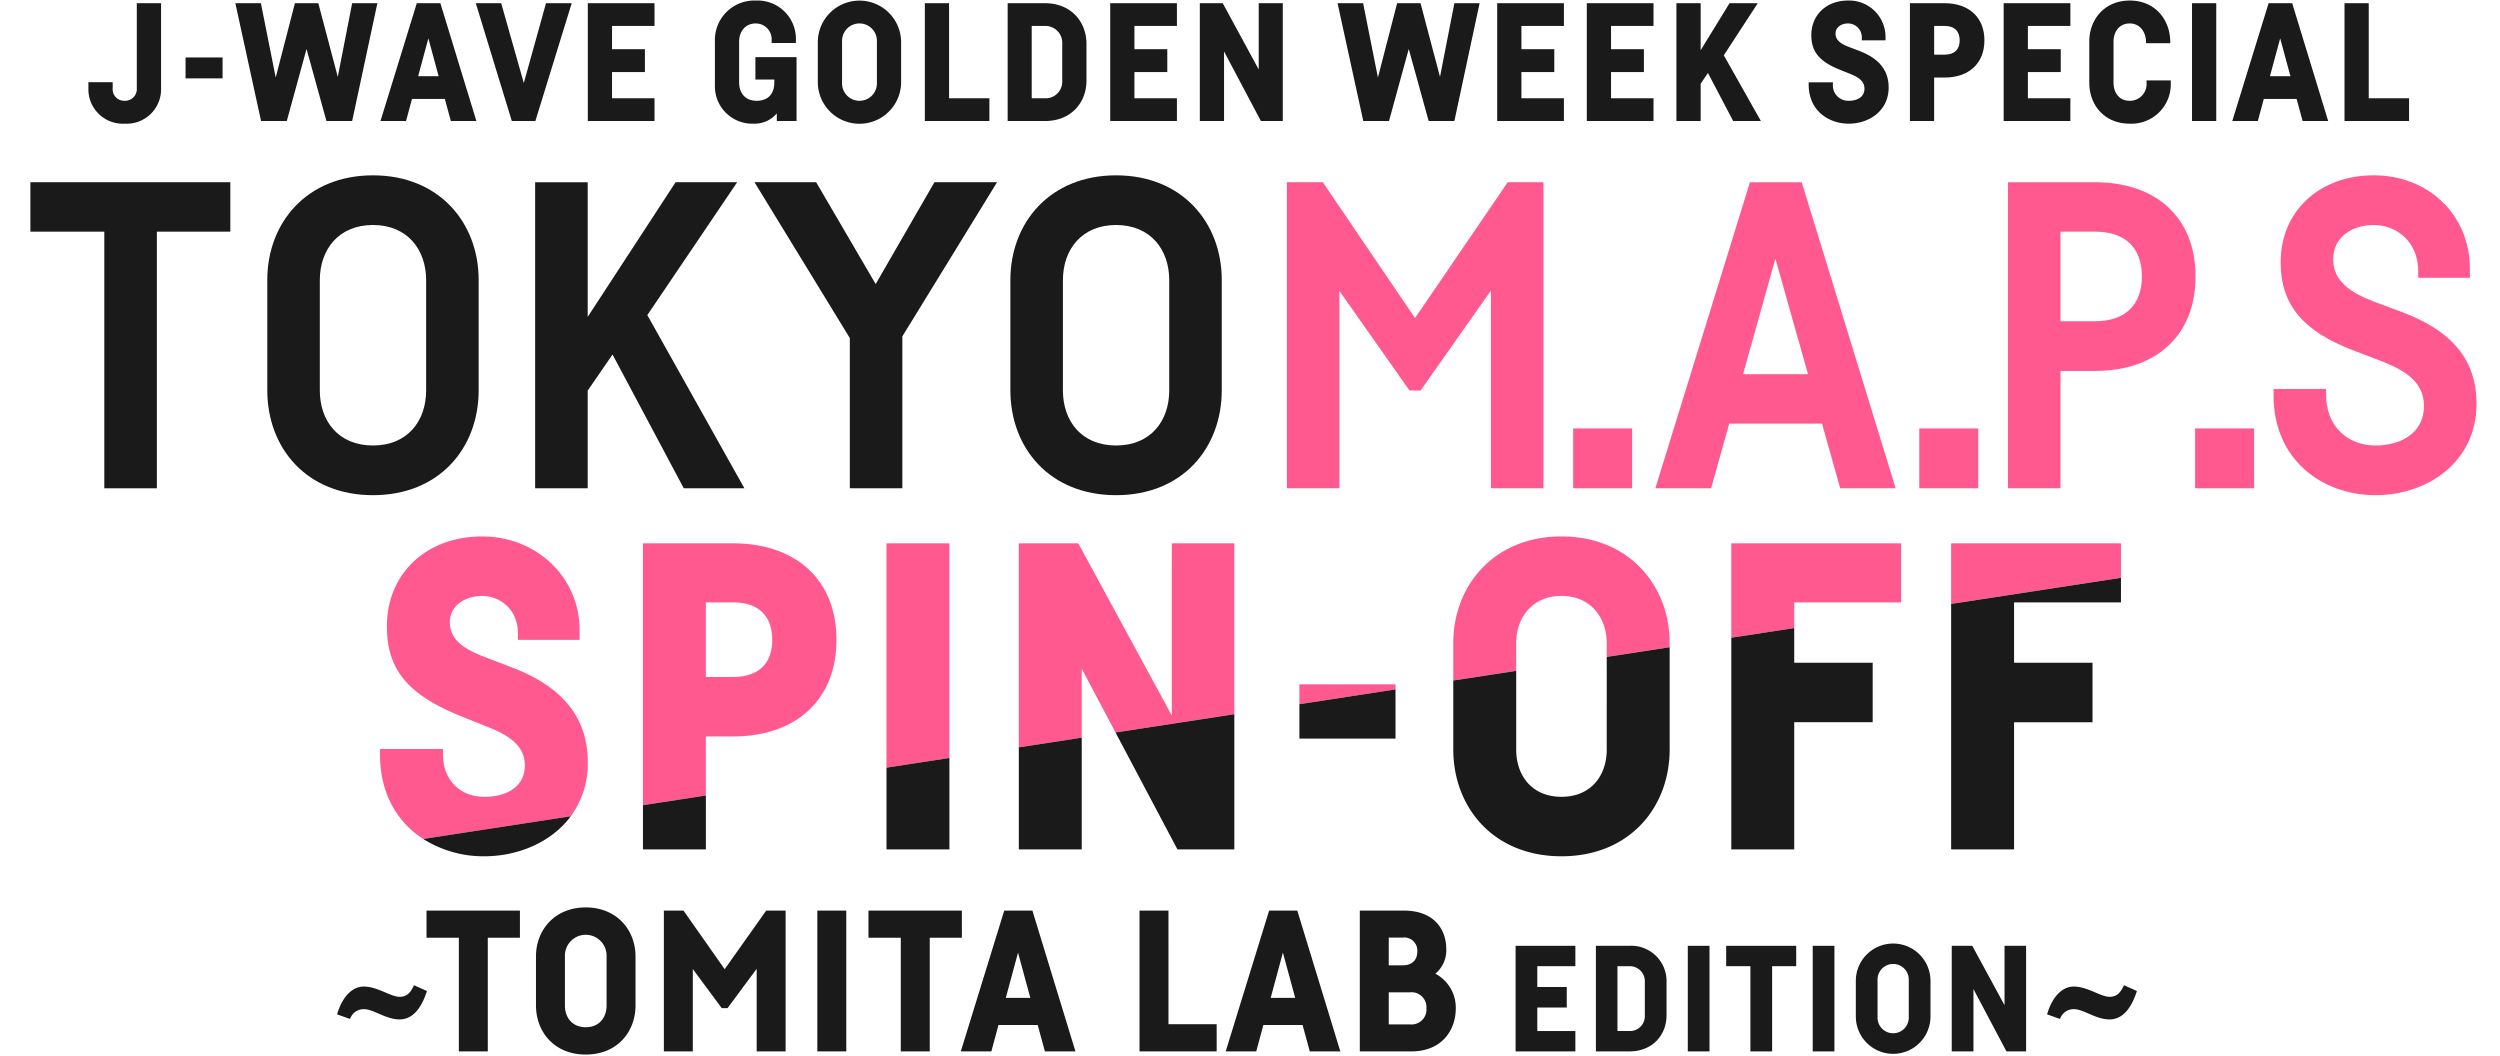 <svg xmlns="http://www.w3.org/2000/svg" viewBox="0 0 580 245"><defs><style>.a{fill:#1a1a1a;}.b{fill:#ff5990;}</style></defs><title>spp-title</title><path class="a" d="M53.438,53.743H36.389v59.538H24.2V53.743H7.051V42.277H53.438Z"/><path class="a" d="M111.05,64.977V90.526c0,13.472-9.165,24.356-24.521,24.356S62.009,104,62.009,90.526V64.977c0-13.366,9.221-24.3,24.52-24.3S111.05,51.611,111.05,64.977Zm-36.853,0v25.6c0,7.093,4.3,12.777,12.332,12.777s12.333-5.684,12.333-12.777v-25.6c0-7.086-4.359-12.778-12.333-12.778S74.2,57.891,74.2,64.977Z"/><path class="a" d="M142.108,82.243l-5.761,8.376v22.662H124.153v-71h12.194V73.512l20.391-31.235h14.283L150.179,73.1,172.7,113.281H158.635Z"/><path class="a" d="M209.347,78.034v35.247H197.158V78.429L175.046,42.277h14.3l13.812,23.63,13.63-23.63h14.53Z"/><path class="a" d="M283.448,64.977V90.526c0,13.472-9.165,24.356-24.52,24.356S234.407,104,234.407,90.526V64.977c0-13.366,9.222-24.3,24.521-24.3S283.448,51.611,283.448,64.977Zm-36.852,0v25.6c0,7.093,4.3,12.777,12.332,12.777s12.333-5.684,12.333-12.777v-25.6c0-7.086-4.36-12.778-12.333-12.778S246.6,57.891,246.6,64.977Z"/><path class="b" d="M358.079,42.277v71H345.891V67.426L329.582,90.587h-2.588L310.74,67.5v45.777H298.552v-71h8.337l21.4,31.511,21.5-31.511Z"/><path class="b" d="M378.653,113.281h-13.68V99.4h13.68Z"/><path class="b" d="M422.7,98.282H401.179l-4.2,15H384.038l21.946-71H418l21.79,71H426.933ZM419.46,86.815l-7.569-26.809-7.5,26.809Z"/><path class="b" d="M458.95,113.281H445.27V99.4h13.68Z"/><path class="b" d="M509.365,64.143c0,13.609-9.019,21.91-23.331,21.91h-8v27.228H465.848v-71h20.186C500.346,42.277,509.365,50.577,509.365,64.143Zm-12.444,0c0-6.573-3.77-10.4-10.887-10.4h-8V74.53h8C493.106,74.53,496.921,70.659,496.921,64.143Z"/><path class="b" d="M522.948,113.281h-13.68V99.4h13.68Z"/><path class="b" d="M561.032,62.977c0-6.988-5.094-10.778-10.355-10.778-4.891,0-9.378,2.757-9.378,7.932,0,5.144,4.07,7.827,9.73,9.955l6.477,2.411c10.1,3.847,17.046,9.976,17.046,21.164,0,13.694-11.574,21.221-23.42,21.221-12.2,0-23.665-8.059-23.665-23.111V90.248h12.187v1.424c0,7.031,4.8,11.687,11.478,11.687,6.218,0,11.232-3.193,11.232-9.131,0-5.895-4.815-8.493-10.29-10.6l-6.5-2.484c-10.883-4.266-16.461-10.06-16.461-20.337,0-11.771,8.955-20.131,21.566-20.131,12.727,0,22.333,9.156,22.333,21.7v2.077H561.032Z"/><path class="a" d="M84.418,234.125a3.341,3.341,0,0,0-3.209,2.276l-3-1.068c1.139-3.969,3.45-6.452,6.176-6.452,3.243,0,6.21,2.38,8.348,2.38,1.864,0,2.657-1.276,3.313-2.691l3,1.346c-1.242,3.933-3.278,6.589-6.349,6.589C89.49,236.505,86.7,234.125,84.418,234.125Z"/><path class="a" d="M120.623,217.562H113.17v26.361h-6.717V217.562h-7.5v-6.3h21.669Z"/><path class="a" d="M147.441,221.886v11.363c0,6.187-4.279,11.41-11.547,11.41s-11.547-5.223-11.547-11.41V221.886c0-6.1,4.324-11.364,11.547-11.364S147.441,215.789,147.441,221.886Zm-16.379,0V233.3c0,2.666,1.612,5.014,4.832,5.014s4.831-2.348,4.831-5.014v-11.41a4.835,4.835,0,1,0-9.663,0Z"/><path class="a" d="M182.264,211.259v32.664h-6.717V224.761l-6.764,9.133h-1.334l-6.717-9.072v19.1h-6.716V211.259h4.554l9.552,13.593,9.633-13.593Z"/><path class="a" d="M196.337,211.259v32.664H189.62V211.259Z"/><path class="a" d="M223.156,217.562H215.7v26.361h-6.717V217.562h-7.5v-6.3h21.669Z"/><path class="a" d="M240.747,237.8h-9.1l-1.653,6.119h-7.085l10.075-32.664h6.533l9.983,32.664h-7.085Zm-1.714-6.3-2.853-10.494L233.346,231.5Z"/><path class="a" d="M271.086,237.62h11.18v6.3h-17.9V211.259h6.717Z"/><path class="a" d="M302.2,237.8h-9.1l-1.653,6.119h-7.084l10.075-32.664h6.533l9.982,32.664h-7.084Zm-1.714-6.3-2.854-10.494L294.8,231.5Z"/><path class="a" d="M337.741,233.94c0,5.106-3.266,9.983-10.305,9.983H315.475V211.259h10.213c7.361,0,9.845,4.738,9.845,8.879A7.057,7.057,0,0,1,333,225.9,8.906,8.906,0,0,1,337.741,233.94Zm-15.55-16.424v6.44h3.221c2.162,0,3.4-1.195,3.4-3.22a3.014,3.014,0,0,0-3.358-3.22Zm8.742,16.424a3.468,3.468,0,0,0-3.773-3.726h-4.969v7.452h4.969A3.468,3.468,0,0,0,330.933,233.94Z"/><path class="a" d="M356.655,224.154v4.83h6.831v4.761h-6.831V239.2h8.832v4.727H351.619v-24.5h13.868v4.726Z"/><path class="a" d="M378.011,219.428a8.194,8.194,0,0,1,8.625,8.452v7.66c0,4.52-3.174,8.383-8.625,8.383h-7.763v-24.5Zm-2.76,19.768h2.76a3.448,3.448,0,0,0,3.589-3.623v-7.727a3.5,3.5,0,0,0-3.589-3.692h-2.76Z"/><path class="a" d="M396.605,219.428v24.5h-5.036v-24.5Z"/><path class="a" d="M416.72,224.154h-5.589v19.769h-5.037V224.154H400.47v-4.726h16.25Z"/><path class="a" d="M425.586,219.428v24.5h-5.037v-24.5Z"/><path class="a" d="M447.872,227.4v8.522a8.66,8.66,0,0,1-17.319,0V227.4a8.661,8.661,0,0,1,17.319,0Zm-12.282,0v8.556a3.625,3.625,0,1,0,7.245,0V227.4a3.625,3.625,0,1,0-7.245,0Z"/><path class="a" d="M470.056,219.428v24.5H465.5l-7.66-14.463v14.463h-5.036v-24.5h4.76l7.487,13.782V219.428Z"/><path class="a" d="M481.13,234.125a3.339,3.339,0,0,0-3.208,2.276l-3-1.068c1.139-3.969,3.45-6.452,6.176-6.452,3.242,0,6.21,2.38,8.348,2.38,1.864,0,2.658-1.276,3.312-2.691l3,1.346c-1.242,3.933-3.278,6.589-6.348,6.589C486.2,236.505,483.407,234.125,481.13,234.125Z"/><path class="a" d="M37.37.743V20.454a7.993,7.993,0,0,1-8.432,8.239,7.993,7.993,0,0,1-8.43-8.239V19.068h5.636v1.425a2.67,2.67,0,0,0,2.794,2.887,2.716,2.716,0,0,0,2.8-2.887V.743Z"/><path class="a" d="M51.635,13.332v4.851H43.05V13.332Z"/><path class="a" d="M87.554.743,81.7,28.077H75.734L71.118,11.359,66.534,28.077H60.566L54.6.743h5.928L63.964,17.99,68.42.743h5.429l4.516,17.09L81.7.743Z"/><path class="a" d="M103.2,22.957H95.583L94.2,28.077H88.271L96.7.743h5.467l8.353,27.334H104.6Zm-1.434-5.274L99.38,8.9l-2.372,8.783Z"/><path class="a" d="M132.638.743l-8.432,27.334h-5.467L110.386.743h5.889l5.249,18.526L126.67.743Z"/><path class="a" d="M141.993,6.018v5.389h7.623V16.72h-7.623V22.8h9.856v5.274H136.372V.743h15.477V6.018Z"/><path class="a" d="M184.8,13.255V28.077h-4.581V26.305a6.777,6.777,0,0,1-5.544,2.388,8.66,8.66,0,0,1-8.817-8.893V9.637a9.157,9.157,0,0,1,9.509-9.51,8.892,8.892,0,0,1,9.278,9.24v.615h-5.62V9.367a3.683,3.683,0,0,0-3.658-3.927c-2.579,0-3.888,2-3.888,4.2v9.469c0,2.464,1.386,4.274,4.081,4.274,2.387,0,4.081-1.347,4.081-4.274v-.654h-4.389v-5.2Z"/><path class="a" d="M209.059,9.637v9.509a9.664,9.664,0,0,1-19.327,0V9.637a9.665,9.665,0,0,1,19.327,0Zm-13.7,0v9.547a4.045,4.045,0,1,0,8.084,0V9.637a4.045,4.045,0,1,0-8.084,0Z"/><path class="a" d="M220.185,22.8h9.355v5.274H214.563V.743h5.622Z"/><path class="a" d="M242.438.743c6.083,0,9.624,4.351,9.624,9.433v8.546c0,5.044-3.541,9.355-9.624,9.355h-8.663V.743Zm-3.08,22.06h3.08a3.845,3.845,0,0,0,4-4.042V10.137a3.908,3.908,0,0,0-4-4.119h-3.08Z"/><path class="a" d="M263.189,6.018v5.389h7.623V16.72h-7.623V22.8h9.856v5.274H257.568V.743h15.477V6.018Z"/><path class="a" d="M297.607.743V28.077h-5.081l-8.547-16.139V28.077h-5.621V.743h5.314l8.353,15.38V.743Z"/><path class="a" d="M343.268.743l-5.852,27.334h-5.968l-4.616-16.718-4.584,16.718H316.28L310.313.743h5.929l3.436,17.247L324.134.743h5.428l4.517,17.09L337.416.743Z"/><path class="a" d="M352.971,6.018v5.389h7.623V16.72h-7.623V22.8h9.855v5.274H347.35V.743h15.476V6.018Z"/><path class="a" d="M373.761,6.018v5.389h7.623V16.72h-7.623V22.8h9.855v5.274H368.14V.743h15.476V6.018Z"/><path class="a" d="M396.243,16.932l-1.689,2.484v8.661h-5.625V.743h5.625V11.656L401.25.743H407.8l-7.874,12.088,8.6,15.246H402.1Z"/><path class="a" d="M431.934,8.866a3.2,3.2,0,0,0-3.2-3.426c-1.443,0-2.887.809-2.887,2.348,0,1.662,1.423,2.481,3.33,3.191l2.191.837c4.263,1.63,6.8,4.245,6.8,8.485,0,5.53-4.7,8.392-9.239,8.392-4.7,0-9.317-3.015-9.317-9.086v-.5h5.621v.463a3.559,3.559,0,0,0,3.7,3.811c1.964,0,3.619-.873,3.619-2.811,0-2.012-1.905-2.872-3.474-3.493l-2.232-.9c-4.961-2-6.614-4.336-6.614-8.045,0-4.691,3.526-8.008,8.508-8.008a8.44,8.44,0,0,1,8.7,8.354v.886h-5.5Z"/><path class="a" d="M460.384,9.367c0,5.428-3.7,8.623-9.239,8.623h-2.426V28.077H443.1V.743h8.047C456.688.743,460.384,3.938,460.384,9.367Zm-5.737,0c0-2.117-1.193-3.349-3.5-3.349h-2.426v6.66h2.426C453.454,12.678,454.647,11.446,454.647,9.367Z"/><path class="a" d="M470.471,6.018v5.389h7.623V16.72h-7.623V22.8h9.855v5.274H464.85V.743h15.476V6.018Z"/><path class="a" d="M503.618,19.184a9.133,9.133,0,0,1-9.509,9.509c-5.928,0-9.393-4.353-9.393-9.509V9.637c0-5.1,3.5-9.51,9.393-9.51s9.394,4.445,9.394,9.7v.192h-5.62V9.79c0-2.31-1.387-4.35-3.774-4.35-2.5,0-3.772,2-3.772,4.2v9.547c0,2.23,1.231,4.2,3.772,4.2a3.883,3.883,0,0,0,3.889-4.2v-.539h5.62Z"/><path class="a" d="M514.168.743V28.077h-5.621V.743Z"/><path class="a" d="M532.817,22.957H525.2l-1.383,5.12h-5.928L526.317.743h5.467l8.354,27.334H534.21Zm-1.434-5.274L529,8.9l-2.372,8.783Z"/><path class="a" d="M549.548,22.8H558.9v5.274H543.927V.743h5.621Z"/><path class="b" d="M452.66,126.055v14.054l39.4-6.062v-7.992Zm-90.4-1.6c-15.7,0-25.1,11.447-25.1,24.7v8.723l14.6-2.247v-6.476c0-5.7,3.6-10.9,10.5-10.9s10.5,5.2,10.5,10.9V152.4l14.6-2.247v-1C387.364,135.9,377.962,124.454,362.262,124.454Zm-90.4,41.553-21.7-39.952h-13.8v47.33l14.6-2.246V155.133l7.838,14.8,27.565-4.241V126.055h-14.5Zm129.8-18.052,14.6-2.247v-5.953h24.8v-13.7h-39.4Zm-196,30.153,14.6-2.246V126.055h-14.6Zm-86.955-23.289-5.691-2.176c-4.954-1.846-8.651-3.97-8.651-8.288,0-4,3.75-6.1,7.5-6.1,3.613,0,8.3,2.571,8.3,8.9v1.3h14.3v-2.3c0-12.257-10.013-21.7-22.6-21.7-12.942,0-22.1,8.617-22.1,20.8,0,9.633,4.294,15.71,17.18,20.9l5.8,2.328c4.073,1.615,9.021,3.848,9.021,9.078,0,5.031-4.3,7.3-9.4,7.3-5.6,0-9.6-3.86-9.6-9.9v-1.2h-14.6v1.3c0,9.257,4.139,15.776,10.025,19.584l34.226-5.265a20.6,20.6,0,0,0,3.952-12.52C136.369,165.844,129.781,159.054,118.709,154.819Zm182.753,8.551,22.3-3.431v-1.183h-22.3Zm-131.4-37.315h-20.9V186.8l14.6-2.246v-13.7h6.3c14.4,0,24-8.3,24-22.4S184.467,126.055,170.066,126.055Zm0,31h-6.3v-17.3h6.3c6,0,9.1,3.2,9.1,8.7C179.167,153.856,176.066,157.056,170.066,157.056Z"/><path class="a" d="M416.26,145.708l-14.6,2.247v49.1h14.6v-29.5h18.2v-13.8h-18.2Zm-114.8,25.649h22.3V159.939l-22.3,3.431Zm71.3,2.6c0,5.8-3.5,10.9-10.5,10.9s-10.5-5.1-10.5-10.9V155.631l-14.6,2.247v15.979c0,13.447,9.3,24.8,25.1,24.8s25.1-11.355,25.1-24.8v-23.7l-14.6,2.247Zm-260.395,24.7c7.668,0,15.5-3.142,20.05-9.282l-34.226,5.265A26.174,26.174,0,0,0,112.367,198.659Zm36.8-1.6h14.6v-12.5l-14.6,2.246Zm87.2,0h14.6v-25.92l-14.6,2.246Zm255.7-57.3v-5.708l-39.4,6.062v56.95h14.6v-29.5h18.2v-13.8h-18.2v-14Zm-218.9,57.3h13.2V165.692L258.8,169.933Zm-67.5,0h14.6v-21.2l-14.6,2.246Z"/></svg>